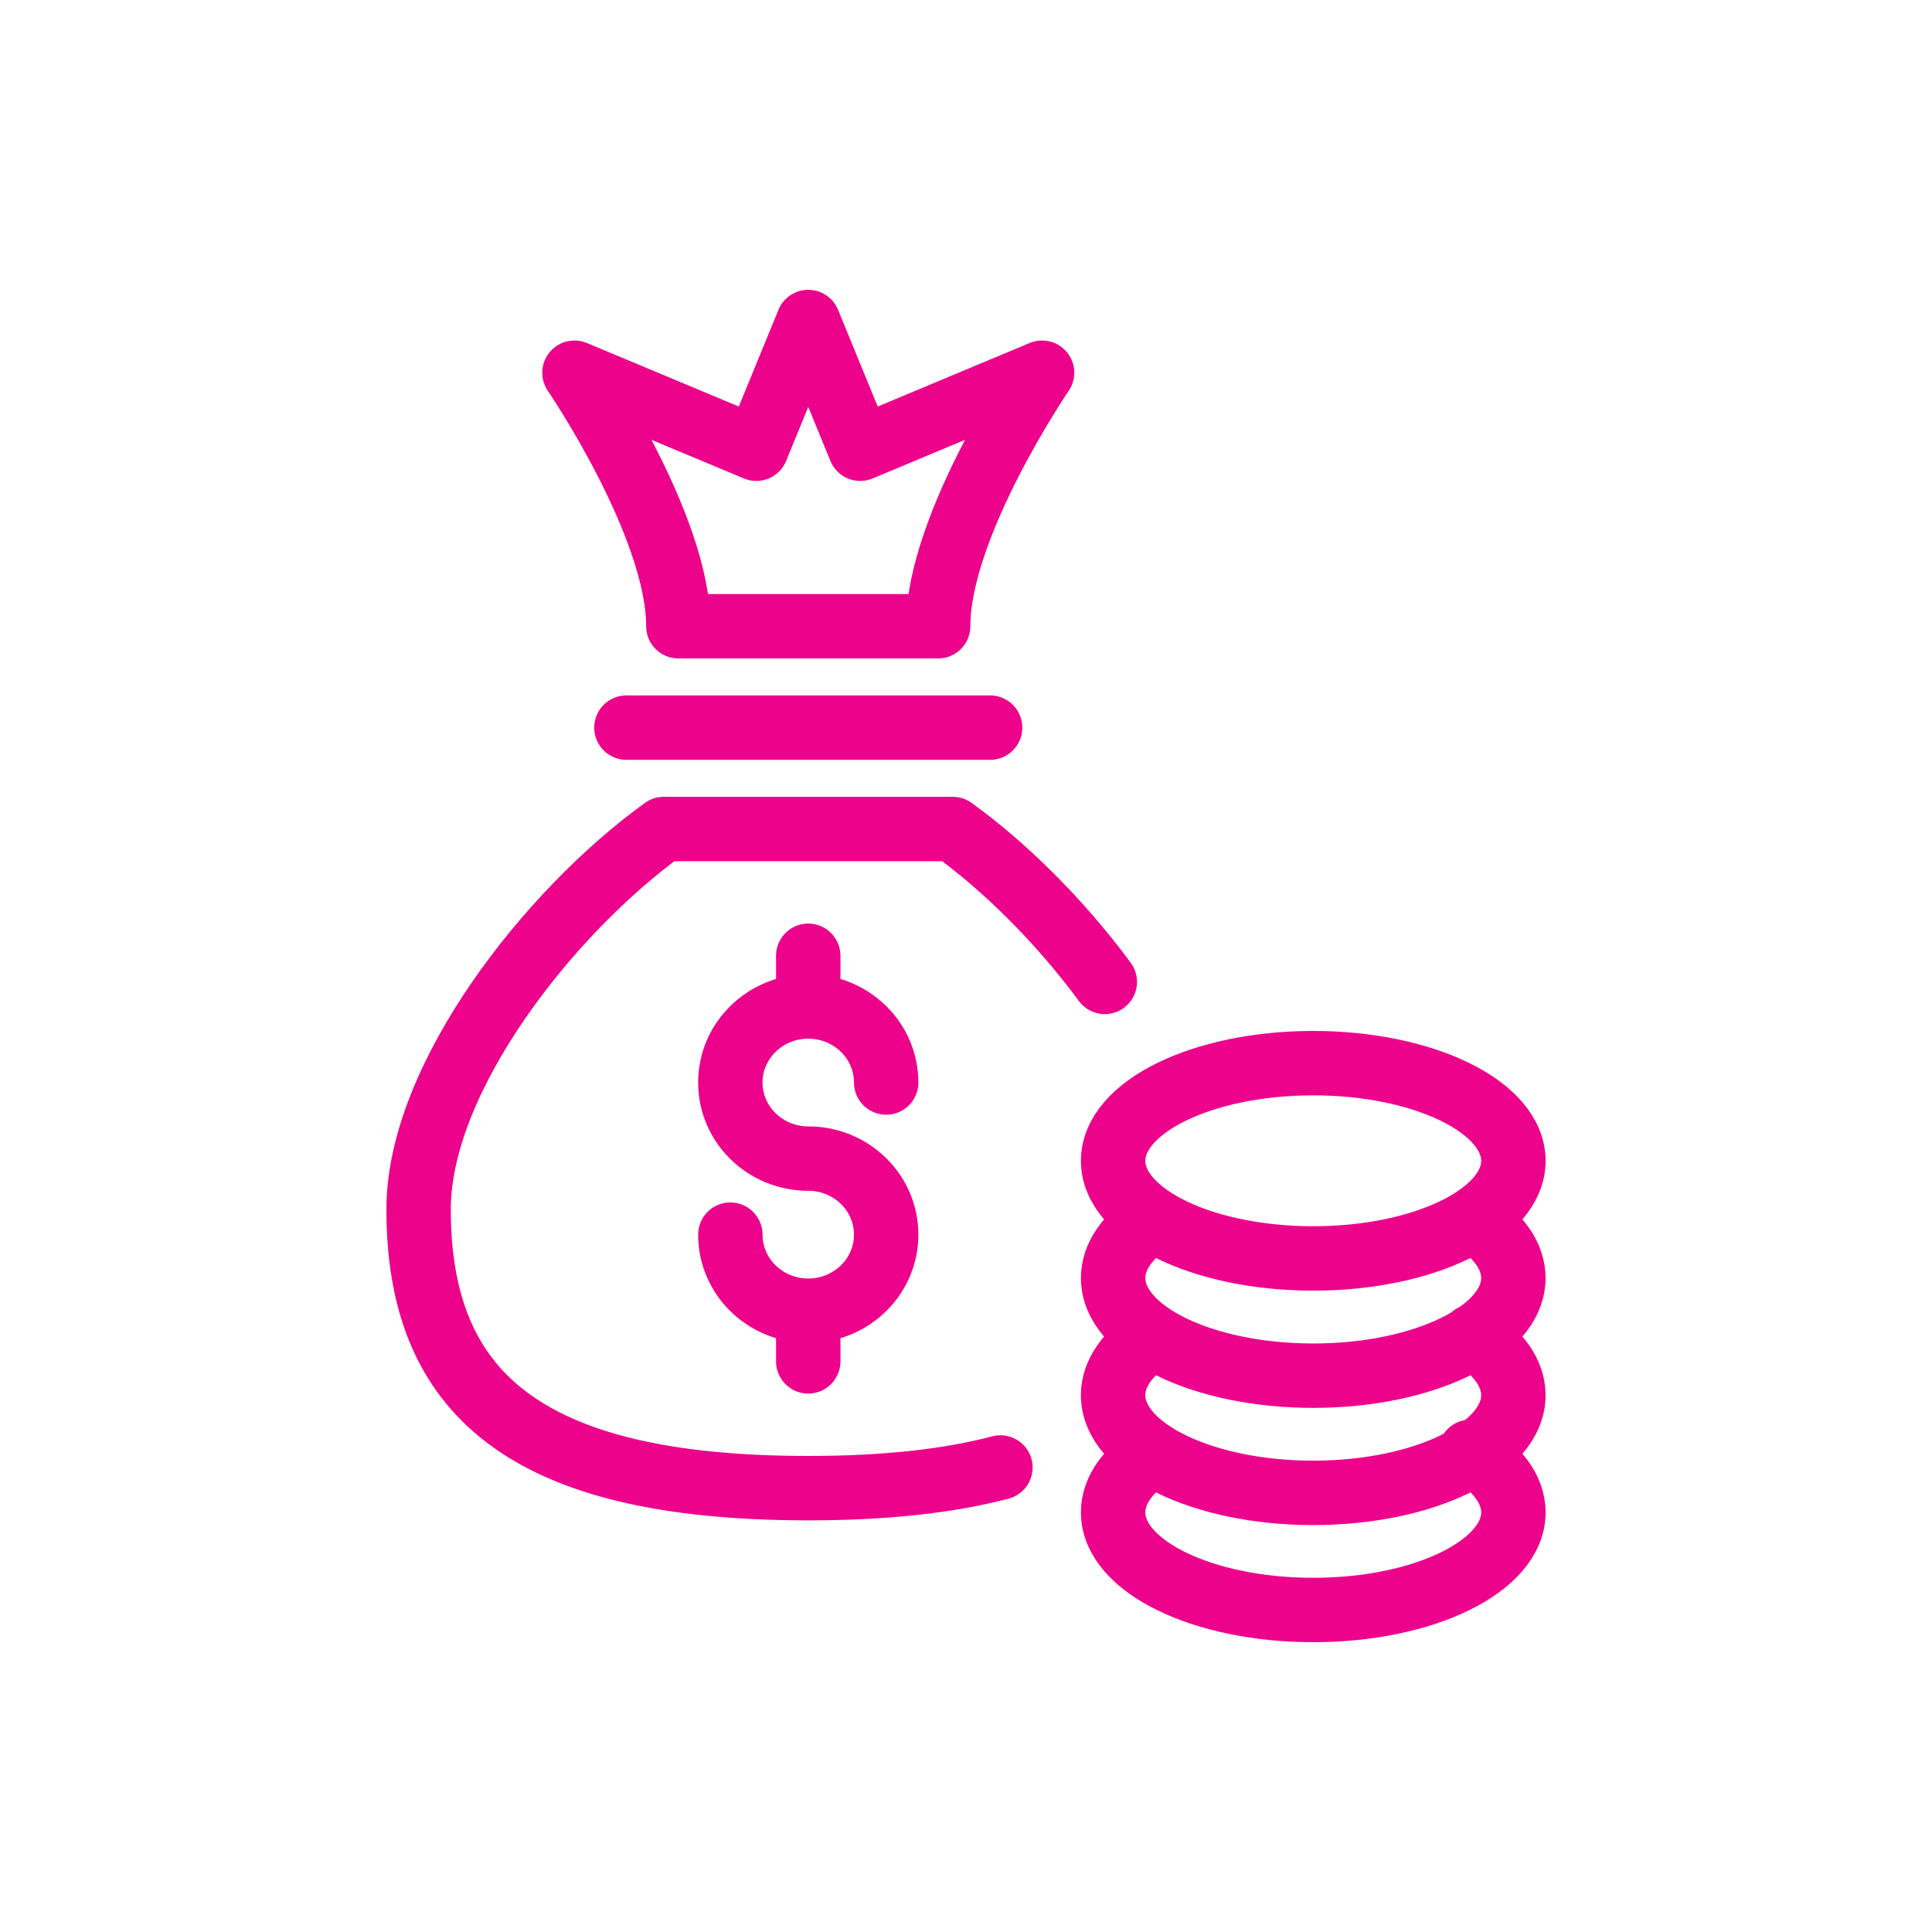 <svg xmlns="http://www.w3.org/2000/svg" width="60" height="60" viewBox="0 0 60 60">
    <path fill="none" fill-rule="evenodd" stroke="#ED028C" stroke-linecap="round" stroke-linejoin="round" stroke-width="2" d="M22.681 38.343c0 1.305 1.084 2.362 2.42 2.362 1.337 0 2.42-1.057 2.42-2.362 0-1.304-1.083-2.362-2.42-2.362-1.336 0-2.42-1.057-2.42-2.362 0-1.304 1.084-2.362 2.42-2.362 1.337 0 2.42 1.058 2.42 2.362m-2.42 7.086v1.574m0-12.597v1.575m9.21-.763c-1.395-1.891-3.113-3.589-4.723-4.748h-8.973C17.068 28.3 13 33.469 13 37.556c0 5.652 3.227 8.66 12.102 8.66 2.38 0 4.353-.217 5.967-.642M19.454 22.597h11.295m1.614-11.022l-5.648 2.361L25.101 10l-1.613 3.936-5.648-2.361s3.227 4.723 3.227 7.873h8.068c0-3.15 3.228-7.873 3.228-7.873zm13.3 33.513c.837.517 1.337 1.17 1.337 1.88C47 48.642 44.217 50 40.785 50c-3.434 0-6.216-1.357-6.216-3.033 0-.681.463-1.312 1.243-1.82m9.93-3.647c.79.508 1.257 1.141 1.257 1.83 0 1.673-2.782 3.032-6.215 3.032-3.432 0-6.216-1.359-6.216-3.033 0-.683.463-1.314 1.244-1.82m9.942-3.64c.782.506 1.245 1.137 1.245 1.821 0 1.675-2.782 3.033-6.215 3.033-3.432 0-6.215-1.358-6.215-3.033 0-.662.435-1.275 1.173-1.773M47 36.05c0 1.675-2.784 3.032-6.216 3.032-3.432 0-6.215-1.357-6.215-3.032s2.783-3.033 6.215-3.033S47 34.376 47 36.051z"/>
</svg>
